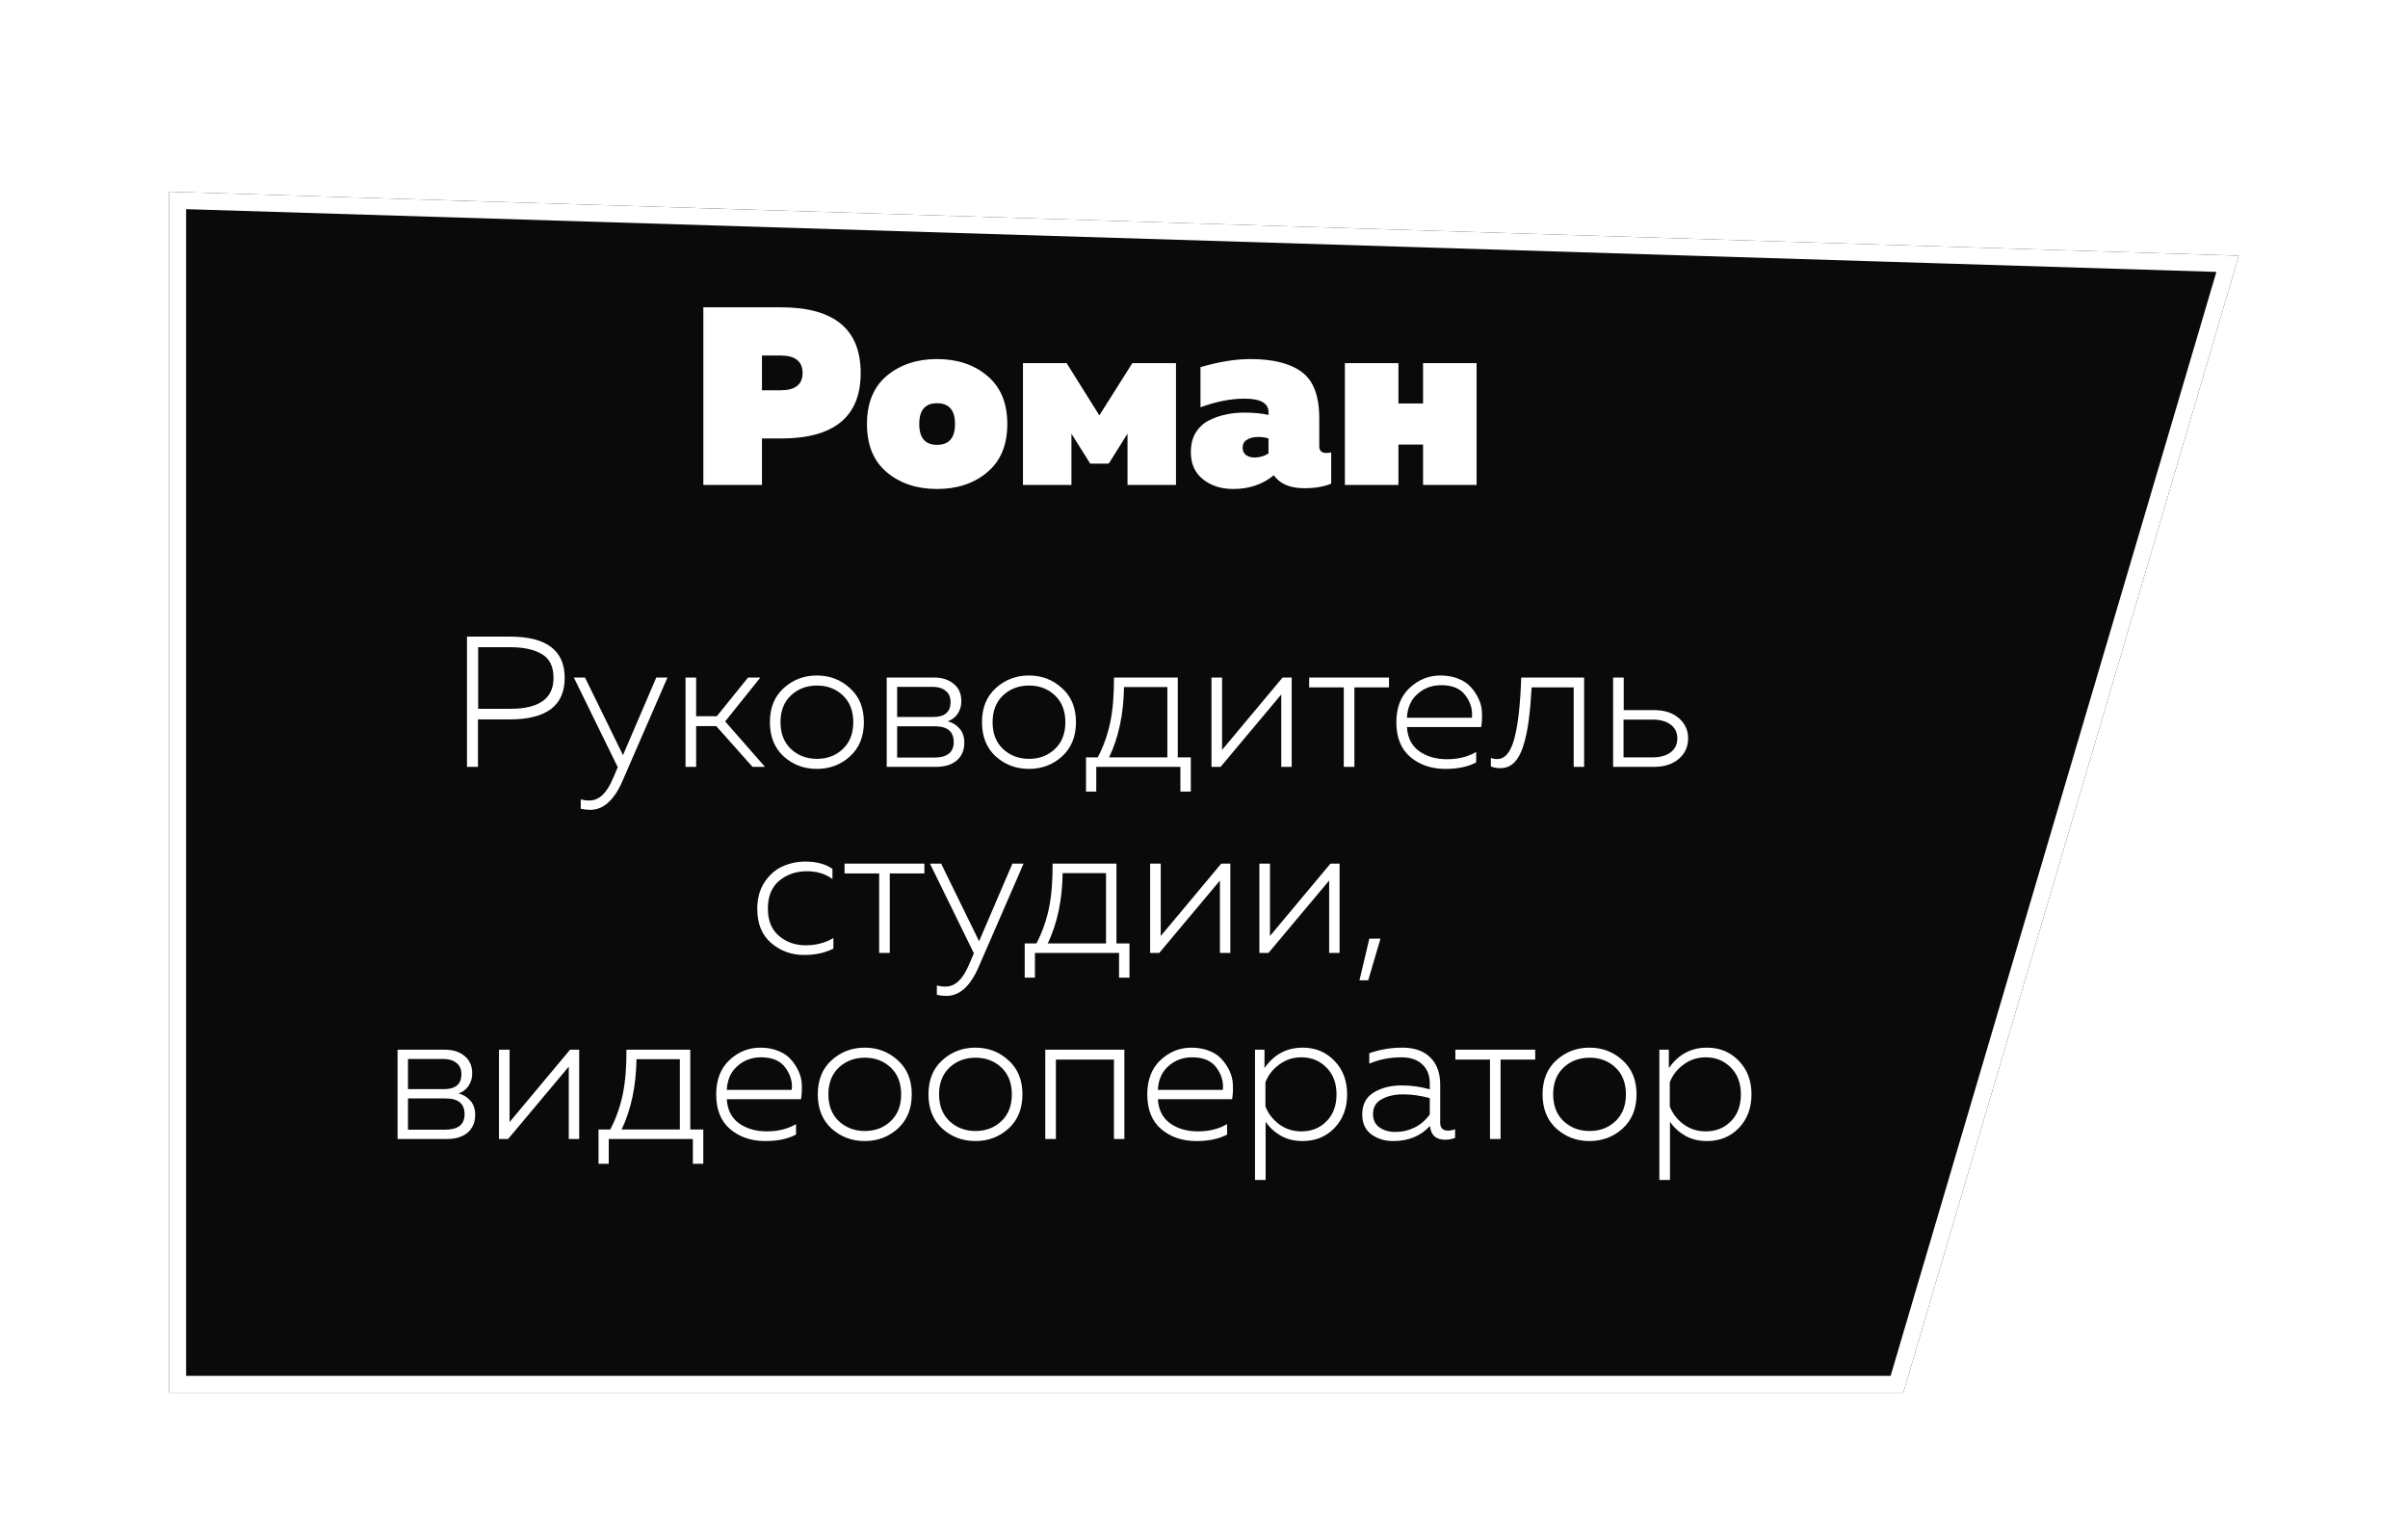 <?xml version="1.0" encoding="UTF-8"?> <svg xmlns="http://www.w3.org/2000/svg" width="427" height="273" viewBox="0 0 427 273" fill="none"> <g filter="url(#filter0_di_259_145)"> <path d="M30 26L397 37.343L337.5 239H30V26Z" fill="#0A0A0A"></path> <path d="M336.379 237.5H31.5V27.547L395.011 38.782L336.379 237.5Z" stroke="white" stroke-width="3"></path> </g> <path d="M124.721 54.5H138.491C147.911 54.5 152.621 58.385 152.621 66.155C152.621 73.895 147.911 77.765 138.491 77.765H135.116V86H124.721V54.5ZM142.316 66.155C142.316 64.085 141.011 63.05 138.401 63.05H135.116V69.215H138.401C141.011 69.215 142.316 68.195 142.316 66.155ZM157.245 83.75C154.905 81.77 153.735 78.92 153.735 75.2C153.735 71.48 154.905 68.63 157.245 66.65C159.615 64.67 162.585 63.68 166.155 63.68C169.755 63.68 172.725 64.67 175.065 66.65C177.435 68.63 178.62 71.48 178.62 75.2C178.62 78.92 177.435 81.77 175.065 83.75C172.725 85.73 169.755 86.72 166.155 86.72C162.585 86.72 159.615 85.73 157.245 83.75ZM166.155 78.89C168.285 78.89 169.35 77.66 169.35 75.2C169.35 72.74 168.285 71.51 166.155 71.51C164.055 71.51 163.005 72.74 163.005 75.2C163.005 77.66 164.055 78.89 166.155 78.89ZM189.993 86H181.398V64.4H189.138L194.943 73.67L200.793 64.4H208.533V86H199.938V76.91L196.608 82.22H193.323L189.993 76.91V86ZM233.938 79.16C233.938 79.94 234.358 80.33 235.198 80.33C235.408 80.33 235.693 80.3 236.053 80.24V85.775C234.763 86.315 233.173 86.585 231.283 86.585C228.763 86.585 226.963 85.82 225.883 84.29C223.903 85.91 221.503 86.72 218.683 86.72C216.553 86.72 214.768 86.15 213.328 85.01C211.888 83.87 211.168 82.265 211.168 80.195C211.168 78.875 211.438 77.75 211.978 76.82C212.548 75.86 213.313 75.125 214.273 74.615C215.233 74.105 216.238 73.745 217.288 73.535C218.338 73.295 219.463 73.175 220.663 73.175C222.253 73.175 223.678 73.31 224.938 73.58V73.085C224.938 71.495 223.513 70.7 220.663 70.7C218.263 70.7 215.668 71.21 212.878 72.23V65.12C216.088 64.16 219.043 63.68 221.743 63.68C225.763 63.68 228.793 64.445 230.833 65.975C232.903 67.475 233.938 70.205 233.938 74.165V79.16ZM223.048 77.495C222.298 77.495 221.653 77.66 221.113 77.99C220.603 78.29 220.348 78.77 220.348 79.43C220.348 79.94 220.543 80.36 220.933 80.69C221.353 80.99 221.863 81.14 222.463 81.14C223.363 81.14 224.188 80.9 224.938 80.42V77.765C224.458 77.585 223.828 77.495 223.048 77.495ZM247.978 86H238.483V64.4H247.978V71.555H252.343V64.4H261.838V86H252.343V78.845H247.978V86Z" fill="white"></path> <path d="M82.809 112.9H90.399C96.889 112.9 100.134 115.342 100.134 120.226C100.134 125.132 96.889 127.585 90.399 127.585H84.756V136H82.809V112.9ZM98.154 120.226C98.154 118.202 97.461 116.794 96.075 116.002C94.711 115.188 92.852 114.781 90.498 114.781H84.789V125.704H90.498C95.602 125.704 98.154 123.878 98.154 120.226ZM110.47 133.921L116.377 120.16H118.357L110.338 138.607C108.864 141.951 106.972 143.623 104.662 143.623C104.134 143.623 103.573 143.557 102.979 143.425V141.775C103.463 141.907 103.947 141.973 104.431 141.973C105.355 141.973 106.158 141.643 106.84 140.983C107.544 140.323 108.182 139.3 108.754 137.914L109.546 136.066L101.758 120.16H103.738L110.47 133.921ZM123.444 136H121.563V120.16H123.444V127.024H127.107L132.651 120.16H134.829L128.592 127.948L135.654 136H133.443L127.008 128.773H123.444V136ZM138.965 134.152C137.337 132.656 136.523 130.632 136.523 128.08C136.523 125.528 137.337 123.515 138.965 122.041C140.615 120.545 142.573 119.797 144.839 119.797C147.127 119.797 149.085 120.545 150.713 122.041C152.363 123.515 153.188 125.528 153.188 128.08C153.188 130.632 152.363 132.656 150.713 134.152C149.085 135.626 147.127 136.363 144.839 136.363C142.573 136.363 140.615 135.626 138.965 134.152ZM149.459 132.832C150.691 131.666 151.307 130.082 151.307 128.08C151.307 126.078 150.691 124.494 149.459 123.328C148.227 122.162 146.698 121.579 144.872 121.579C143.046 121.579 141.506 122.162 140.252 123.328C139.02 124.494 138.404 126.078 138.404 128.08C138.404 130.082 139.02 131.666 140.252 132.832C141.506 133.998 143.046 134.581 144.872 134.581C146.698 134.581 148.227 133.998 149.459 132.832ZM165.95 136H157.238V120.16H165.62C167.072 120.16 168.238 120.534 169.118 121.282C170.02 122.008 170.471 123.031 170.471 124.351C170.471 125.209 170.251 125.957 169.811 126.595C169.371 127.233 168.788 127.673 168.062 127.915C168.898 128.135 169.591 128.564 170.141 129.202C170.713 129.84 170.999 130.676 170.999 131.71C170.999 133.052 170.548 134.108 169.646 134.878C168.766 135.626 167.534 136 165.95 136ZM159.086 128.806V134.35H165.653C167.963 134.35 169.118 133.437 169.118 131.611C169.118 129.741 168.007 128.806 165.785 128.806H159.086ZM159.086 121.81V127.156H165.455C167.523 127.156 168.557 126.276 168.557 124.516C168.557 123.614 168.26 122.943 167.666 122.503C167.094 122.041 166.335 121.81 165.389 121.81H159.086ZM176.573 134.152C174.945 132.656 174.131 130.632 174.131 128.08C174.131 125.528 174.945 123.515 176.573 122.041C178.223 120.545 180.181 119.797 182.447 119.797C184.735 119.797 186.693 120.545 188.321 122.041C189.971 123.515 190.796 125.528 190.796 128.08C190.796 130.632 189.971 132.656 188.321 134.152C186.693 135.626 184.735 136.363 182.447 136.363C180.181 136.363 178.223 135.626 176.573 134.152ZM187.067 132.832C188.299 131.666 188.915 130.082 188.915 128.08C188.915 126.078 188.299 124.494 187.067 123.328C185.835 122.162 184.306 121.579 182.48 121.579C180.654 121.579 179.114 122.162 177.86 123.328C176.628 124.494 176.012 126.078 176.012 128.08C176.012 130.082 176.628 131.666 177.86 132.832C179.114 133.998 180.654 134.581 182.48 134.581C184.306 134.581 185.835 133.998 187.067 132.832ZM194.397 140.389H192.582V134.317H194.661C195.673 132.381 196.41 130.313 196.872 128.113C197.334 125.891 197.554 123.24 197.532 120.16H208.851V134.317H211.161V140.389H209.313V136H194.397V140.389ZM199.314 121.843C199.248 126.595 198.368 130.753 196.674 134.317H207.003V121.843H199.314ZM216.443 136H214.826V120.16H216.707V132.997L227.432 120.16H229.049V136H227.201V123.163L216.443 136ZM240.168 136H238.287V121.909H232.149V120.16H246.306V121.909H240.168V136ZM247.608 128.08C247.608 125.506 248.389 123.482 249.951 122.008C251.535 120.534 253.361 119.797 255.429 119.797C256.595 119.797 257.64 119.984 258.564 120.358C259.488 120.71 260.225 121.194 260.775 121.81C261.347 122.426 261.82 123.13 262.194 123.922C262.568 124.714 262.766 125.539 262.788 126.397C262.832 127.233 262.788 128.08 262.656 128.938H249.489C249.599 130.83 250.325 132.26 251.667 133.228C253.009 134.174 254.648 134.647 256.584 134.647C258.564 134.647 260.291 134.218 261.765 133.36V135.208C260.335 135.978 258.52 136.363 256.32 136.363C253.834 136.363 251.755 135.659 250.083 134.251C248.433 132.843 247.608 130.786 247.608 128.08ZM261.006 127.288C261.16 125.902 260.786 124.593 259.884 123.361C259.004 122.129 257.563 121.513 255.561 121.513C253.933 121.513 252.536 122.03 251.37 123.064C250.204 124.076 249.577 125.484 249.489 127.288H261.006ZM271.598 121.909C271.466 124.219 271.29 126.199 271.07 127.849C270.85 129.499 270.531 130.984 270.113 132.304C269.695 133.624 269.145 134.614 268.463 135.274C267.803 135.912 267 136.231 266.054 136.231C265.46 136.231 264.899 136.132 264.371 135.934V134.416C264.679 134.548 265.053 134.614 265.493 134.614C266.879 134.614 267.891 133.404 268.529 130.984C269.189 128.564 269.596 124.956 269.75 120.16H280.904V136H279.056V121.909H271.598ZM293.307 136H286.047V120.16H287.928V125.935H293.307C295.133 125.935 296.596 126.408 297.696 127.354C298.796 128.3 299.346 129.499 299.346 130.951C299.346 132.425 298.796 133.635 297.696 134.581C296.596 135.527 295.133 136 293.307 136ZM287.895 127.618V134.317H293.043C294.407 134.317 295.474 134.02 296.244 133.426C297.036 132.832 297.432 132.007 297.432 130.951C297.432 129.895 297.036 129.081 296.244 128.509C295.452 127.915 294.385 127.618 293.043 127.618H287.895ZM134.283 161.179C134.283 159.331 134.712 157.758 135.57 156.46C136.45 155.14 137.517 154.205 138.771 153.655C140.025 153.083 141.378 152.797 142.83 152.797C144.766 152.797 146.361 153.226 147.615 154.084V155.899C146.383 154.975 144.865 154.513 143.061 154.513C141.169 154.513 139.541 155.074 138.177 156.196C136.835 157.318 136.164 158.968 136.164 161.146C136.164 163.236 136.813 164.842 138.111 165.964C139.431 167.086 141.015 167.647 142.863 167.647C144.689 167.647 146.328 167.218 147.78 166.36V168.241C146.284 168.989 144.557 169.363 142.599 169.363C140.355 169.363 138.408 168.659 136.758 167.251C135.108 165.843 134.283 163.819 134.283 161.179ZM157.78 169H155.899V154.909H149.761V153.16H163.918V154.909H157.78V169ZM173.618 166.921L179.525 153.16H181.505L173.486 171.607C172.012 174.951 170.12 176.623 167.81 176.623C167.282 176.623 166.721 176.557 166.127 176.425V174.775C166.611 174.907 167.095 174.973 167.579 174.973C168.503 174.973 169.306 174.643 169.988 173.983C170.692 173.323 171.33 172.3 171.902 170.914L172.694 169.066L164.906 153.16H166.886L173.618 166.921ZM183.521 173.389H181.706V167.317H183.785C184.797 165.381 185.534 163.313 185.996 161.113C186.458 158.891 186.678 156.24 186.656 153.16H197.975V167.317H200.285V173.389H198.437V169H183.521V173.389ZM188.438 154.843C188.372 159.595 187.492 163.753 185.798 167.317H196.127V154.843H188.438ZM205.567 169H203.95V153.16H205.831V165.997L216.556 153.16H218.173V169H216.325V156.163L205.567 169ZM224.935 169H223.318V153.16H225.199V165.997L235.924 153.16H237.541V169H235.693V156.163L224.935 169ZM242.62 173.851H241.069L242.818 166.459H244.798L242.62 173.851ZM79.212 202H70.5V186.16H78.882C80.334 186.16 81.5 186.534 82.38 187.282C83.282 188.008 83.733 189.031 83.733 190.351C83.733 191.209 83.513 191.957 83.073 192.595C82.633 193.233 82.05 193.673 81.324 193.915C82.16 194.135 82.853 194.564 83.403 195.202C83.975 195.84 84.261 196.676 84.261 197.71C84.261 199.052 83.81 200.108 82.908 200.878C82.028 201.626 80.796 202 79.212 202ZM72.348 194.806V200.35H78.915C81.225 200.35 82.38 199.437 82.38 197.611C82.38 195.741 81.269 194.806 79.047 194.806H72.348ZM72.348 187.81V193.156H78.717C80.785 193.156 81.819 192.276 81.819 190.516C81.819 189.614 81.522 188.943 80.928 188.503C80.356 188.041 79.597 187.81 78.651 187.81H72.348ZM90.099 202H88.482V186.16H90.363V198.997L101.088 186.16H102.705V202H100.857V189.163L90.099 202ZM107.949 206.389H106.134V200.317H108.213C109.225 198.381 109.962 196.313 110.424 194.113C110.886 191.891 111.106 189.24 111.084 186.16H122.403V200.317H124.713V206.389H122.865V202H107.949V206.389ZM112.866 187.843C112.8 192.595 111.92 196.753 110.226 200.317H120.555V187.843H112.866ZM127 194.08C127 191.506 127.781 189.482 129.343 188.008C130.927 186.534 132.753 185.797 134.821 185.797C135.987 185.797 137.032 185.984 137.956 186.358C138.88 186.71 139.617 187.194 140.167 187.81C140.739 188.426 141.212 189.13 141.586 189.922C141.96 190.714 142.158 191.539 142.18 192.397C142.224 193.233 142.18 194.08 142.048 194.938H128.881C128.991 196.83 129.717 198.26 131.059 199.228C132.401 200.174 134.04 200.647 135.976 200.647C137.956 200.647 139.683 200.218 141.157 199.36V201.208C139.727 201.978 137.912 202.363 135.712 202.363C133.226 202.363 131.147 201.659 129.475 200.251C127.825 198.843 127 196.786 127 194.08ZM140.398 193.288C140.552 191.902 140.178 190.593 139.276 189.361C138.396 188.129 136.955 187.513 134.953 187.513C133.325 187.513 131.928 188.03 130.762 189.064C129.596 190.076 128.969 191.484 128.881 193.288H140.398ZM147.456 200.152C145.828 198.656 145.014 196.632 145.014 194.08C145.014 191.528 145.828 189.515 147.456 188.041C149.106 186.545 151.064 185.797 153.33 185.797C155.618 185.797 157.576 186.545 159.204 188.041C160.854 189.515 161.679 191.528 161.679 194.08C161.679 196.632 160.854 198.656 159.204 200.152C157.576 201.626 155.618 202.363 153.33 202.363C151.064 202.363 149.106 201.626 147.456 200.152ZM157.95 198.832C159.182 197.666 159.798 196.082 159.798 194.08C159.798 192.078 159.182 190.494 157.95 189.328C156.718 188.162 155.189 187.579 153.363 187.579C151.537 187.579 149.997 188.162 148.743 189.328C147.511 190.494 146.895 192.078 146.895 194.08C146.895 196.082 147.511 197.666 148.743 198.832C149.997 199.998 151.537 200.581 153.363 200.581C155.189 200.581 156.718 199.998 157.95 198.832ZM167.082 200.152C165.454 198.656 164.64 196.632 164.64 194.08C164.64 191.528 165.454 189.515 167.082 188.041C168.732 186.545 170.69 185.797 172.956 185.797C175.244 185.797 177.202 186.545 178.83 188.041C180.48 189.515 181.305 191.528 181.305 194.08C181.305 196.632 180.48 198.656 178.83 200.152C177.202 201.626 175.244 202.363 172.956 202.363C170.69 202.363 168.732 201.626 167.082 200.152ZM177.576 198.832C178.808 197.666 179.424 196.082 179.424 194.08C179.424 192.078 178.808 190.494 177.576 189.328C176.344 188.162 174.815 187.579 172.989 187.579C171.163 187.579 169.623 188.162 168.369 189.328C167.137 190.494 166.521 192.078 166.521 194.08C166.521 196.082 167.137 197.666 168.369 198.832C169.623 199.998 171.163 200.581 172.989 200.581C174.815 200.581 176.344 199.998 177.576 198.832ZM187.236 202H185.355V186.16H199.38V202H197.532V187.909H187.236V202ZM203.441 194.08C203.441 191.506 204.222 189.482 205.784 188.008C207.368 186.534 209.194 185.797 211.262 185.797C212.428 185.797 213.473 185.984 214.397 186.358C215.321 186.71 216.058 187.194 216.608 187.81C217.18 188.426 217.653 189.13 218.027 189.922C218.401 190.714 218.599 191.539 218.621 192.397C218.665 193.233 218.621 194.08 218.489 194.938H205.322C205.432 196.83 206.158 198.26 207.5 199.228C208.842 200.174 210.481 200.647 212.417 200.647C214.397 200.647 216.124 200.218 217.598 199.36V201.208C216.168 201.978 214.353 202.363 212.153 202.363C209.667 202.363 207.588 201.659 205.916 200.251C204.266 198.843 203.441 196.786 203.441 194.08ZM216.839 193.288C216.993 191.902 216.619 190.593 215.717 189.361C214.837 188.129 213.396 187.513 211.394 187.513C209.766 187.513 208.369 188.03 207.203 189.064C206.037 190.076 205.41 191.484 205.322 193.288H216.839ZM224.228 189.427C225.9 187.007 228.155 185.797 230.993 185.797C233.259 185.797 235.14 186.578 236.636 188.14C238.132 189.68 238.88 191.66 238.88 194.08C238.88 196.5 238.132 198.491 236.636 200.053C235.14 201.593 233.259 202.363 230.993 202.363C229.519 202.363 228.221 202.044 227.099 201.406C225.977 200.746 225.086 199.921 224.426 198.931V209.26H222.545V186.16H224.228V189.427ZM236.999 194.08C236.999 192.1 236.405 190.516 235.217 189.328C234.029 188.118 232.544 187.513 230.762 187.513C229.288 187.513 227.979 187.942 226.835 188.8C225.691 189.636 224.877 190.681 224.393 191.935V196.225C224.877 197.479 225.691 198.535 226.835 199.393C227.979 200.229 229.288 200.647 230.762 200.647C232.566 200.647 234.051 200.053 235.217 198.865C236.405 197.677 236.999 196.082 236.999 194.08ZM255.385 199.129C255.385 200.053 255.858 200.515 256.804 200.515C257.156 200.515 257.563 200.438 258.025 200.284V201.802C257.431 202.022 256.859 202.132 256.309 202.132C254.637 202.132 253.724 201.318 253.57 199.69C251.92 201.472 249.753 202.363 247.069 202.363C245.551 202.363 244.253 201.967 243.175 201.175C242.097 200.361 241.558 199.195 241.558 197.677C241.558 195.873 242.24 194.564 243.604 193.75C244.968 192.914 246.618 192.496 248.554 192.496C250.248 192.496 251.909 192.727 253.537 193.189V192.133C253.537 190.725 253.097 189.603 252.217 188.767C251.337 187.931 250.094 187.513 248.488 187.513C246.464 187.513 244.572 187.887 242.812 188.635V186.787C244.682 186.127 246.64 185.797 248.686 185.797C250.798 185.797 252.437 186.369 253.603 187.513C254.791 188.657 255.385 190.274 255.385 192.364V199.129ZM243.472 197.578C243.472 198.612 243.857 199.404 244.627 199.954C245.397 200.482 246.332 200.746 247.432 200.746C248.642 200.746 249.786 200.482 250.864 199.954C251.942 199.404 252.833 198.634 253.537 197.644V194.74C251.865 194.3 250.292 194.08 248.818 194.08C247.322 194.08 246.057 194.366 245.023 194.938C243.989 195.488 243.472 196.368 243.472 197.578ZM266.094 202H264.213V187.909H258.075V186.16H272.232V187.909H266.094V202ZM275.976 200.152C274.348 198.656 273.534 196.632 273.534 194.08C273.534 191.528 274.348 189.515 275.976 188.041C277.626 186.545 279.584 185.797 281.85 185.797C284.138 185.797 286.096 186.545 287.724 188.041C289.374 189.515 290.199 191.528 290.199 194.08C290.199 196.632 289.374 198.656 287.724 200.152C286.096 201.626 284.138 202.363 281.85 202.363C279.584 202.363 277.626 201.626 275.976 200.152ZM286.47 198.832C287.702 197.666 288.318 196.082 288.318 194.08C288.318 192.078 287.702 190.494 286.47 189.328C285.238 188.162 283.709 187.579 281.883 187.579C280.057 187.579 278.517 188.162 277.263 189.328C276.031 190.494 275.415 192.078 275.415 194.08C275.415 196.082 276.031 197.666 277.263 198.832C278.517 199.998 280.057 200.581 281.883 200.581C283.709 200.581 285.238 199.998 286.47 198.832ZM295.932 189.427C297.604 187.007 299.859 185.797 302.697 185.797C304.963 185.797 306.844 186.578 308.34 188.14C309.836 189.68 310.584 191.66 310.584 194.08C310.584 196.5 309.836 198.491 308.34 200.053C306.844 201.593 304.963 202.363 302.697 202.363C301.223 202.363 299.925 202.044 298.803 201.406C297.681 200.746 296.79 199.921 296.13 198.931V209.26H294.249V186.16H295.932V189.427ZM308.703 194.08C308.703 192.1 308.109 190.516 306.921 189.328C305.733 188.118 304.248 187.513 302.466 187.513C300.992 187.513 299.683 187.942 298.539 188.8C297.395 189.636 296.581 190.681 296.097 191.935V196.225C296.581 197.479 297.395 198.535 298.539 199.393C299.683 200.229 300.992 200.647 302.466 200.647C304.27 200.647 305.755 200.053 306.921 198.865C308.109 197.677 308.703 196.082 308.703 194.08Z" fill="white"></path> <defs> <filter id="filter0_di_259_145" x="0" y="0" width="427" height="273" filterUnits="userSpaceOnUse" color-interpolation-filters="sRGB"> <feFlood flood-opacity="0" result="BackgroundImageFix"></feFlood> <feColorMatrix in="SourceAlpha" type="matrix" values="0 0 0 0 0 0 0 0 0 0 0 0 0 0 0 0 0 0 127 0" result="hardAlpha"></feColorMatrix> <feOffset dy="4"></feOffset> <feGaussianBlur stdDeviation="15"></feGaussianBlur> <feComposite in2="hardAlpha" operator="out"></feComposite> <feColorMatrix type="matrix" values="0 0 0 0 0.357 0 0 0 0 0.157 0 0 0 0 0.875 0 0 0 0.51 0"></feColorMatrix> <feBlend mode="normal" in2="BackgroundImageFix" result="effect1_dropShadow_259_145"></feBlend> <feBlend mode="normal" in="SourceGraphic" in2="effect1_dropShadow_259_145" result="shape"></feBlend> <feColorMatrix in="SourceAlpha" type="matrix" values="0 0 0 0 0 0 0 0 0 0 0 0 0 0 0 0 0 0 127 0" result="hardAlpha"></feColorMatrix> <feOffset dy="4"></feOffset> <feGaussianBlur stdDeviation="20"></feGaussianBlur> <feComposite in2="hardAlpha" operator="arithmetic" k2="-1" k3="1"></feComposite> <feColorMatrix type="matrix" values="0 0 0 0 0.357 0 0 0 0 0.157 0 0 0 0 0.875 0 0 0 0.33 0"></feColorMatrix> <feBlend mode="normal" in2="shape" result="effect2_innerShadow_259_145"></feBlend> </filter> </defs> </svg> 